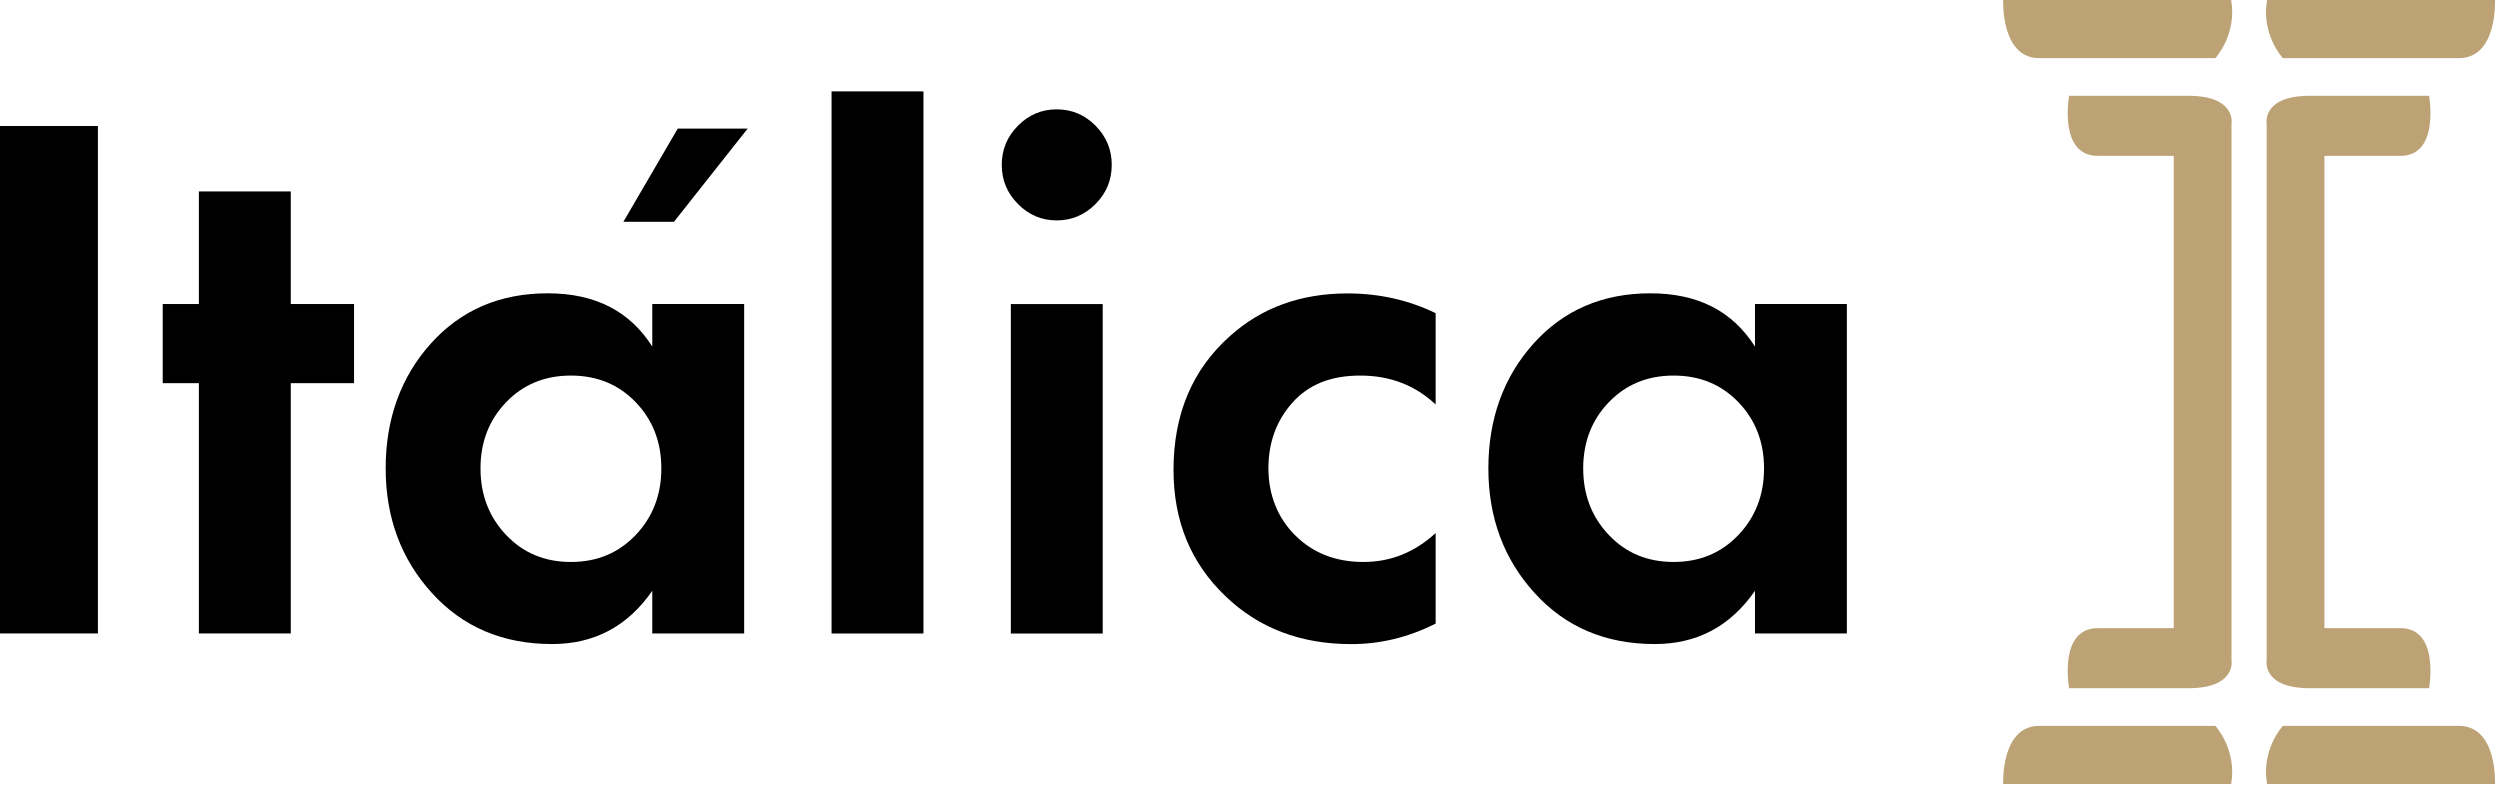 <?xml version="1.0" encoding="UTF-8"?> <svg xmlns="http://www.w3.org/2000/svg" width="441" height="139" viewBox="0 0 441 139" fill="none"><g clip-path="url(#clip0_903_55)"><path d="M423.42 110.8H410.03V27.5H423.42C430.43 27.5 428.49 16.9 428.49 16.9H407.45C398.94 16.9 399.84 21.83 399.84 21.83V116.47C399.84 116.47 398.94 121.4 407.45 121.4H428.49C428.49 121.4 430.43 110.8 423.42 110.8Z" fill="#BDA275"></path><path d="M393.638 116.47C393.638 116.47 394.538 121.4 386.028 121.4H364.988C364.988 121.4 363.048 110.8 370.058 110.8H383.448V27.5H370.058C363.048 27.5 364.988 16.9 364.988 16.9H386.028C394.538 16.9 393.638 21.83 393.638 21.83V116.47Z" fill="#BDA275"></path><path d="M399.906 0H440.116C440.116 0 440.606 10.26 433.736 10.26H402.696C402.696 10.26 398.836 6.08 399.906 0Z" fill="#BDA275"></path><path d="M393.577 0H353.367C353.367 0 352.877 10.26 359.747 10.26H390.787C390.787 10.26 394.647 6.08 393.577 0Z" fill="#BDA275"></path><path d="M399.906 138.3H440.116C440.116 138.3 440.606 128.04 433.736 128.04H402.696C402.696 128.04 398.836 132.22 399.906 138.3Z" fill="#BDA275"></path><path d="M393.577 138.3H353.367C353.367 138.3 352.877 128.04 359.747 128.04H390.787C390.787 128.04 394.647 132.22 393.577 138.3Z" fill="#BDA275"></path><path d="M0 22.23H17.27V111.74H0V22.23Z" fill="black"></path><path d="M62.453 67.591H51.293V111.741H35.083V67.591H28.703V53.63H35.083V33.77H51.293V53.63H62.453V67.591Z" fill="black"></path><path d="M115.061 61.15V53.63H131.271V111.74H115.061V104.22C110.721 110.48 104.831 113.61 97.391 113.61C88.711 113.61 81.641 110.61 76.201 104.62C70.751 98.63 68.031 91.29 68.031 82.61C68.031 73.93 70.691 66.51 76.001 60.6C81.311 54.7 88.181 51.74 96.591 51.74C105.001 51.74 111.071 54.87 115.061 61.13V61.15ZM112.141 70.95C109.131 67.82 105.321 66.25 100.711 66.25C96.101 66.25 92.291 67.82 89.281 70.95C86.271 74.08 84.761 77.97 84.761 82.63C84.761 87.29 86.271 91.2 89.281 94.37C92.291 97.55 96.101 99.13 100.711 99.13C105.321 99.13 109.121 97.54 112.141 94.37C115.151 91.2 116.661 87.28 116.661 82.63C116.661 77.98 115.151 74.09 112.141 70.95Z" fill="black"></path><path d="M146.688 16.12H162.897V111.75H146.688V16.12Z" fill="black"></path><path d="M179.571 35.99C177.661 34.07 176.711 31.76 176.711 29.08C176.711 26.4 177.661 24.09 179.571 22.17C181.471 20.25 183.761 19.29 186.411 19.29C189.061 19.29 191.351 20.25 193.251 22.17C195.151 24.09 196.111 26.4 196.111 29.08C196.111 31.76 195.161 34.07 193.251 35.99C191.341 37.91 189.061 38.88 186.411 38.88C183.761 38.88 181.471 37.92 179.571 35.99ZM178.311 53.64H194.521V111.75H178.311V53.64Z" fill="black"></path><path d="M253.248 55.25V71.35C249.618 67.95 245.188 66.25 239.958 66.25C234.728 66.25 230.838 67.84 227.998 71.01C225.158 74.19 223.748 78.06 223.748 82.62C223.748 87.18 225.318 91.3 228.468 94.43C231.608 97.56 235.618 99.13 240.488 99.13C245.358 99.13 249.528 97.43 253.248 94.03V110C248.468 112.42 243.508 113.62 238.368 113.62C229.418 113.62 222.028 110.8 216.178 105.17C210.068 99.35 207.008 91.93 207.008 82.89C207.008 73.05 210.328 65.18 216.978 59.27C222.558 54.26 229.468 51.76 237.708 51.76C243.288 51.76 248.468 52.92 253.258 55.25H253.248Z" fill="black"></path><path d="M309.577 61.15V53.63H325.787V111.74H309.577V104.22C305.237 110.48 299.347 113.61 291.907 113.61C283.227 113.61 276.157 110.61 270.717 104.62C265.267 98.63 262.547 91.29 262.547 82.61C262.547 73.93 265.207 66.51 270.517 60.6C275.827 54.7 282.697 51.74 291.107 51.74C299.517 51.74 305.587 54.87 309.577 61.13V61.15ZM306.657 70.95C303.647 67.82 299.837 66.25 295.227 66.25C290.617 66.25 286.807 67.82 283.797 70.95C280.787 74.08 279.277 77.97 279.277 82.63C279.277 87.29 280.787 91.2 283.797 94.37C286.807 97.55 290.617 99.13 295.227 99.13C299.837 99.13 303.637 97.54 306.657 94.37C309.667 91.2 311.177 87.28 311.177 82.63C311.177 77.98 309.667 74.09 306.657 70.95Z" fill="black"></path><path d="M109.961 39.13H118.881L131.881 22.69H119.551L109.961 39.13Z" fill="black"></path></g><defs><clipPath id="clip0_903_55"><rect width="440.13" height="138.3" fill="white"></rect></clipPath></defs></svg> 